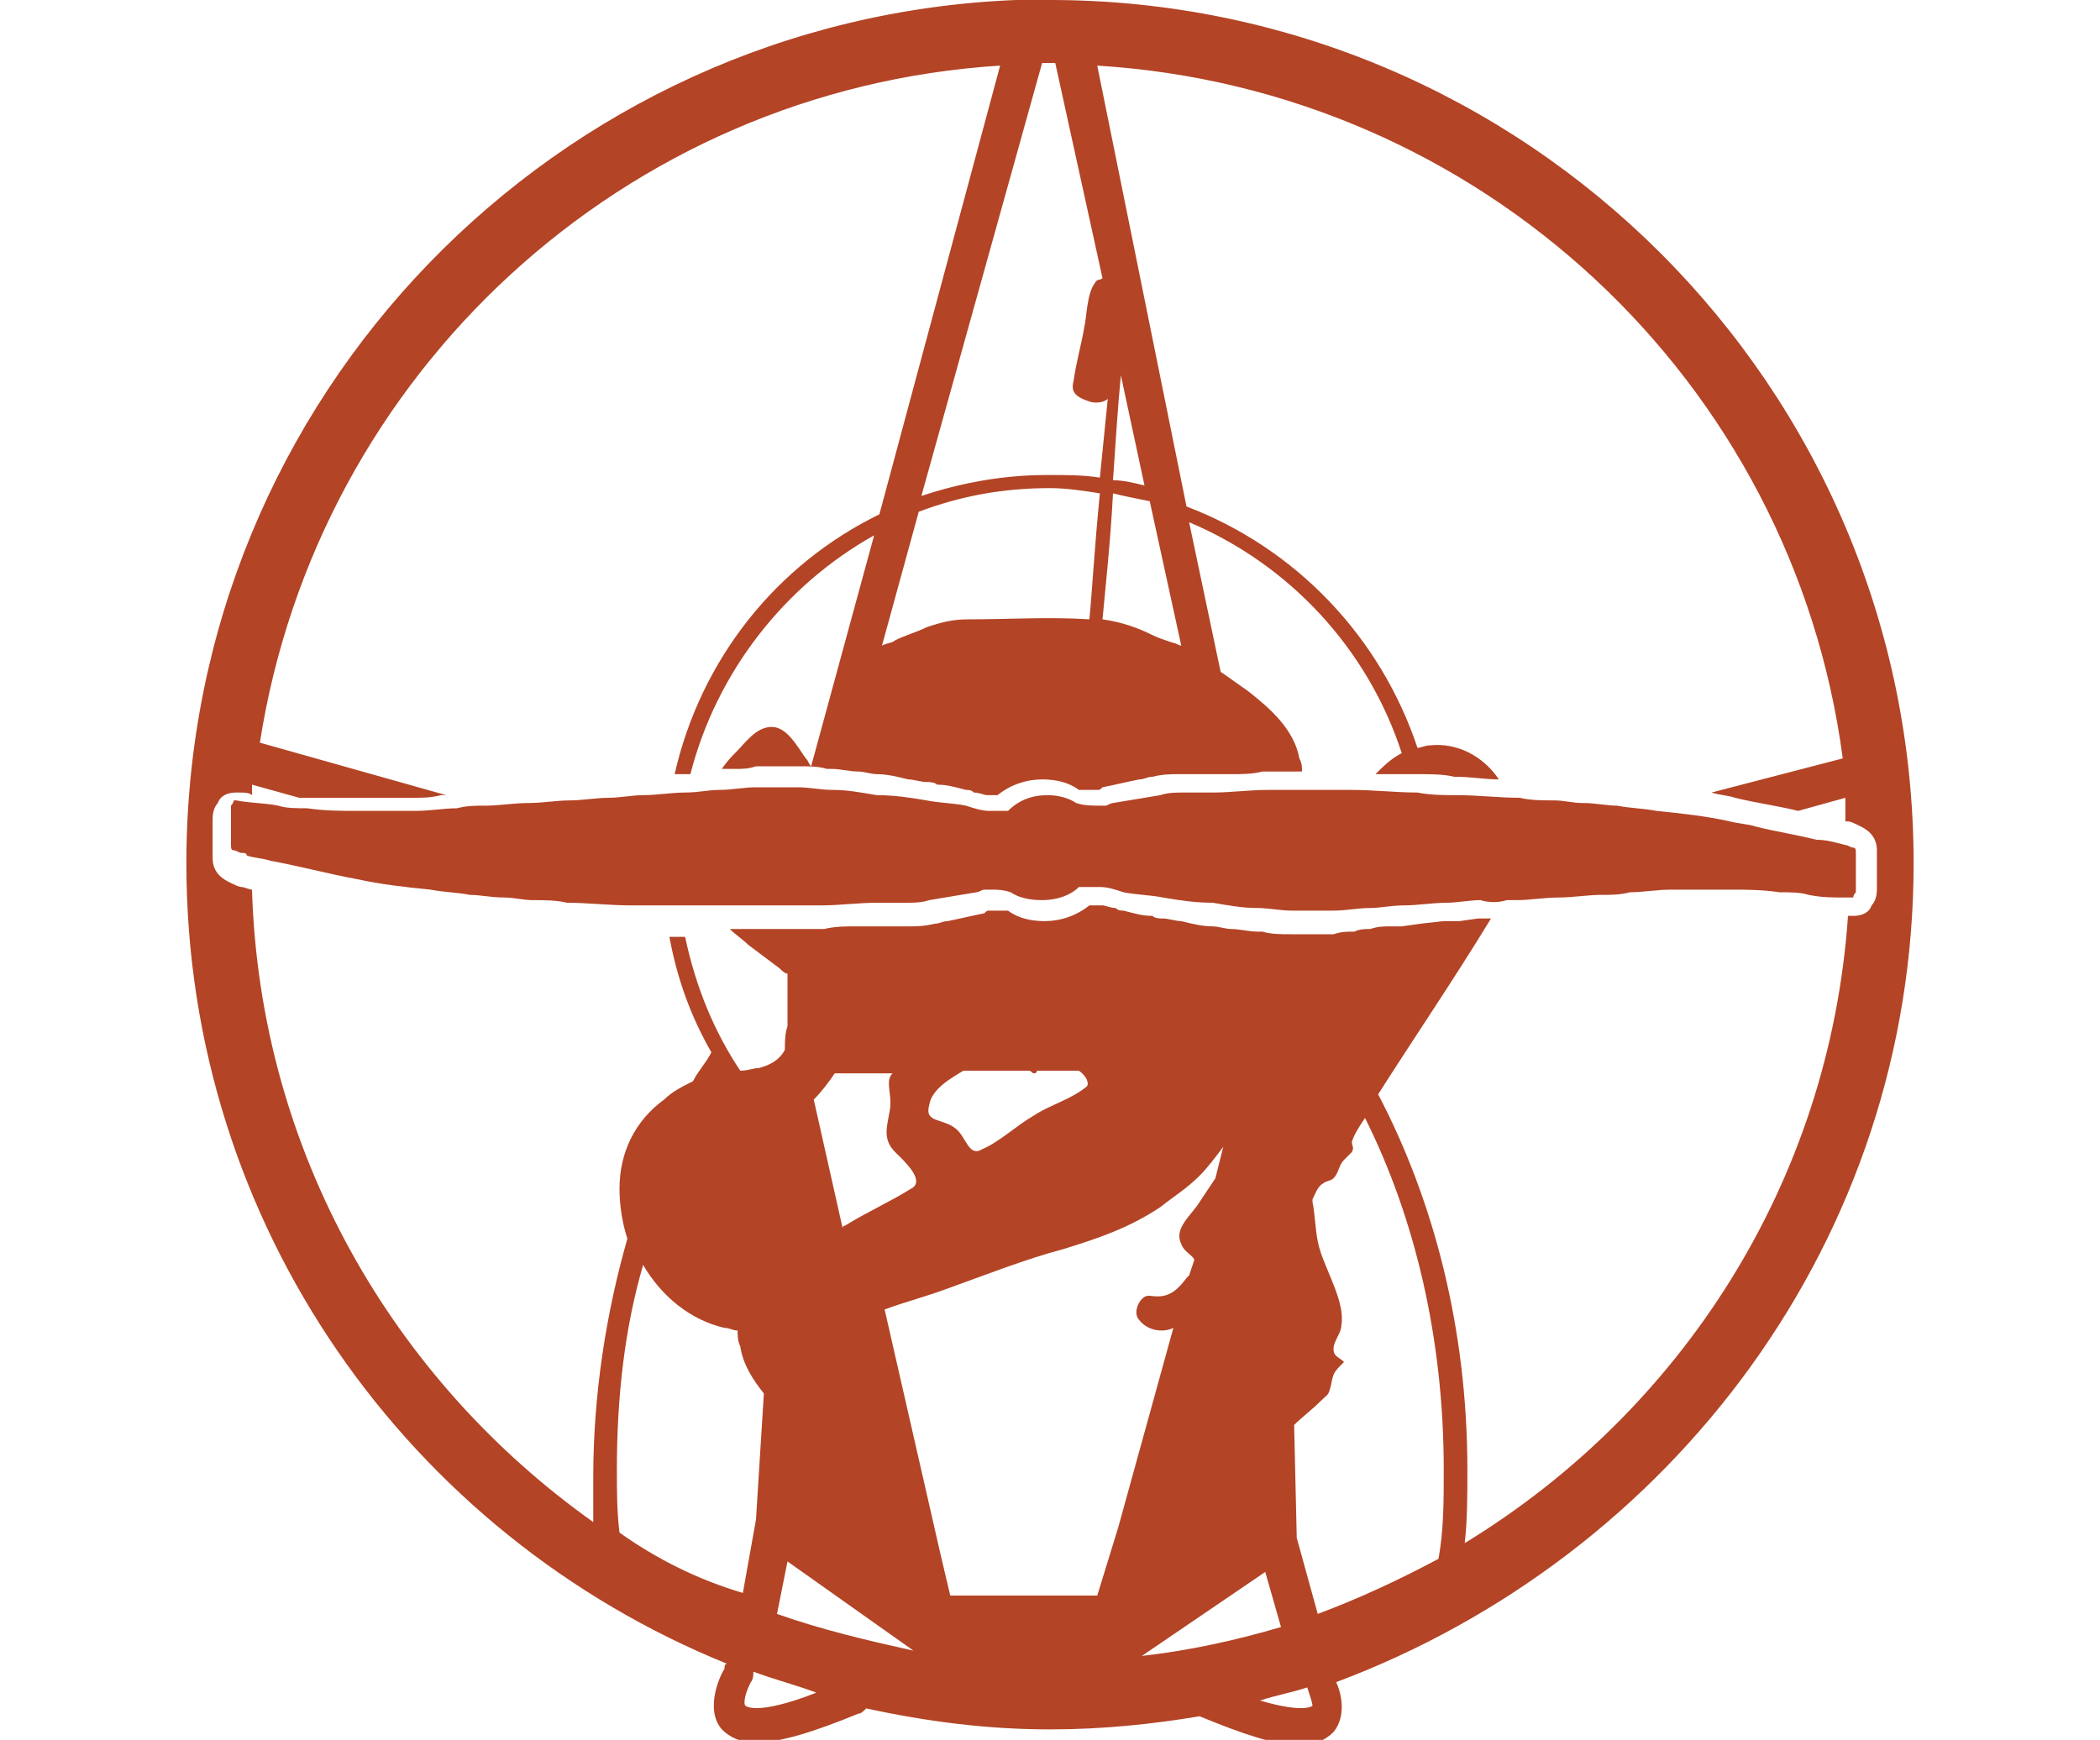 <svg xmlns="http://www.w3.org/2000/svg" xmlns:xlink="http://www.w3.org/1999/xlink" id="Layer_1" x="0px" y="0px" viewBox="0 0 80 66.3" style="enable-background:new 0 0 80 66.3;" xml:space="preserve"><style type="text/css">	.st0{fill:#B34426;}</style><g>	<path class="st0" d="M57.4,34.3c0.1,0,0.3,0,0.4,0c0.5,0,1-0.1,1.6-0.1c0.5,0,1.1-0.1,1.6-0.1c0.4,0,0.7,0,1.1-0.1  c0.5,0,1-0.1,1.6-0.1c0.3,0,0.5,0,0.8,0c0,0,0,0,0,0c0.4,0,0.7,0,1.1,0c0.1,0,0.2,0,0.3,0c0,0,0,0,0,0c0.6,0,1.2,0,1.9,0.1  c0.4,0,0.8,0,1.1,0.1c0,0,0,0,0,0c0.5,0.1,0.9,0.1,1.4,0.1c0,0,0,0,0,0c0,0,0,0,0,0c0.1,0,0.1,0,0.2,0c0,0,0,0,0,0c0,0,0,0,0.1,0  c0-0.1,0.1-0.2,0.1-0.2c0-0.5,0-1,0-1.5c0-0.1,0-0.2-0.1-0.2c-0.1,0-0.2-0.1-0.3-0.1c-0.4-0.1-0.7-0.2-1.1-0.2c0,0,0,0,0,0  c-0.8-0.2-1.5-0.3-2.3-0.5c-0.3-0.1-0.6-0.1-1-0.2c-0.9-0.2-1.8-0.3-2.8-0.4c-0.5-0.1-1-0.1-1.5-0.2c-0.4,0-0.8-0.1-1.3-0.1  c-0.4,0-0.7-0.1-1.1-0.1c-0.4,0-0.9,0-1.3-0.1c-0.8,0-1.6-0.1-2.4-0.1c-0.5,0-1,0-1.5-0.1c-0.8,0-1.7-0.1-2.5-0.1c0,0,0,0,0,0  c-0.6,0-1.2,0-1.8,0c0,0,0,0,0,0c-0.1,0-0.1,0-0.2,0c0,0,0,0,0,0c-0.2,0-0.3,0-0.5,0c-0.2,0-0.4,0-0.7,0c-0.7,0-1.4,0.1-2.1,0.1  c-0.4,0-0.7,0-1.1,0c-0.3,0-0.6,0-0.9,0.1c-0.6,0.1-1.2,0.2-1.8,0.3c-0.1,0-0.2,0.1-0.3,0.1c-0.1,0-0.1,0-0.2,0  c-0.3,0-0.6,0-0.9-0.1c-0.3-0.2-0.7-0.3-1.1-0.3c-0.6,0-1.1,0.2-1.5,0.6c-0.1,0-0.2,0-0.3,0c-0.1,0-0.3,0-0.4,0  c-0.3,0-0.6-0.1-0.9-0.2c-0.5-0.1-1-0.1-1.5-0.2c-0.6-0.1-1.2-0.2-1.9-0.2c-0.6-0.1-1.1-0.2-1.7-0.2c-0.4,0-0.9-0.1-1.3-0.1  c-0.1,0-0.1,0-0.2,0c-0.3,0-0.6,0-0.9,0c-0.2,0-0.3,0-0.5,0c-0.5,0-0.9,0.1-1.4,0.1c-0.4,0-0.8,0.1-1.3,0.1c-0.5,0-1.1,0.1-1.6,0.1  c-0.4,0-0.9,0.1-1.3,0.1c-0.5,0-1,0.1-1.5,0.1c-0.5,0-1,0.1-1.6,0.1c-0.5,0-1.1,0.1-1.6,0.1c-0.4,0-0.7,0-1.1,0.1  c-0.5,0-1,0.1-1.6,0.1c-0.3,0-0.5,0-0.8,0c-0.4,0-0.7,0-1.1,0c-0.1,0-0.2,0-0.3,0c-0.6,0-1.2,0-1.9-0.1c-0.4,0-0.8,0-1.1-0.1  c-0.5-0.1-1.1-0.1-1.6-0.2c0,0,0,0,0,0c0,0,0,0-0.1,0c0,0.1-0.1,0.2-0.1,0.2c0,0.5,0,1,0,1.5c0,0.1,0,0.2,0.1,0.2  c0.1,0,0.2,0.1,0.3,0.1c0.1,0,0.2,0,0.2,0.1c0,0,0,0,0,0c0.3,0.1,0.6,0.1,0.9,0.2c1.1,0.2,2.2,0.5,3.3,0.7c0.9,0.2,1.8,0.3,2.8,0.4  c0.5,0.1,1,0.1,1.5,0.2c0.4,0,0.8,0.1,1.3,0.1c0.4,0,0.7,0.1,1.1,0.1c0.4,0,0.9,0,1.3,0.1c0.8,0,1.6,0.1,2.4,0.1c0.4,0,0.9,0,1.3,0  c0,0,0,0,0,0c0.1,0,0.1,0,0.2,0c0.1,0,0.2,0,0.4,0c0,0,0,0,0,0c0.6,0,1.1,0,1.7,0c0,0,0,0,0,0c0.2,0,0.3,0,0.5,0c0.3,0,0.6,0,0.9,0  c0.4,0,0.7,0,1.1,0c0,0,0,0,0,0c0.2,0,0.4,0,0.5,0c0.2,0,0.4,0,0.7,0c0.7,0,1.4-0.1,2.1-0.1c0.4,0,0.7,0,1.1,0c0.3,0,0.6,0,0.9-0.1  c0.6-0.1,1.2-0.2,1.8-0.3c0.1,0,0.2-0.1,0.3-0.1c0.1,0,0.1,0,0.2,0c0.3,0,0.5,0,0.8,0.1c0.3,0.2,0.7,0.3,1.2,0.3  c0.6,0,1.1-0.2,1.4-0.5c0.1,0,0.3,0,0.4,0c0.1,0,0.3,0,0.4,0c0.3,0,0.6,0.1,0.9,0.2c0.5,0.1,1,0.1,1.5,0.2c0.6,0.1,1.2,0.2,1.9,0.2  c0.6,0.1,1.1,0.2,1.7,0.2c0.4,0,0.9,0.1,1.3,0.1c0.1,0,0.1,0,0.2,0c0.3,0,0.6,0,0.9,0c0.2,0,0.3,0,0.5,0c0.5,0,0.9-0.1,1.4-0.1  c0.4,0,0.8-0.1,1.3-0.1c0.5,0,1.1-0.1,1.6-0.1c0.4,0,0.9-0.1,1.3-0.1C56.7,34.4,57.1,34.4,57.4,34.3C57.4,34.3,57.4,34.3,57.4,34.3  z"></path>	<path class="st0" d="M72.9,32.9C72.9,14.7,58.1,0,40,0c-0.4,0-0.8,0-1.2,0l-0.1,0l0,0C21.2,0.7,7.1,15.1,7.1,32.9  c0,13.8,8.5,25.6,20.6,30.5c-0.1,0-0.1,0.1-0.1,0.2c-0.1,0.1-0.8,1.5-0.1,2.3c0.3,0.3,0.7,0.5,1.3,0.5c0.9,0,2.2-0.4,3.9-1.1  c0.1,0,0.2-0.1,0.3-0.2c2.3,0.5,4.6,0.8,7,0.8c2,0,3.9-0.2,5.7-0.5c1.7,0.7,2.9,1.1,3.8,1.1c0.6,0,1-0.2,1.3-0.5  c0.5-0.6,0.3-1.5,0.1-1.9C63.7,59.3,72.9,47.2,72.9,32.9z M39.7,2.4c0.1,0,0.2,0,0.3,0c0.1,0,0.2,0,0.2,0l1.8,8.2  c-0.1,0.1-0.2,0-0.3,0.2c-0.3,0.4-0.3,1.3-0.4,1.7c-0.1,0.6-0.3,1.3-0.4,2c-0.1,0.4,0,0.6,0.6,0.8c0.3,0.1,0.6,0,0.7-0.1  c-0.1,1-0.2,2-0.3,3c-0.6-0.1-1.3-0.1-2-0.1c-1.7,0-3.3,0.3-4.8,0.8L39.7,2.4z M43.8,19.1l1.2,5.5c-0.1,0-0.2-0.1-0.3-0.1  c-0.3-0.1-0.6-0.2-0.8-0.3c-0.6-0.3-1.2-0.5-1.9-0.6c0,0,0,0,0,0c0.1-1.1,0.3-2.9,0.4-4.8C42.8,18.9,43.3,19,43.8,19.1z M42.4,18.3  c0.1-1.5,0.2-3,0.3-4l0.9,4.2C43.2,18.4,42.8,18.3,42.4,18.3z M41.9,18.8c-0.2,2-0.3,3.8-0.4,4.8c-1.5-0.1-3.1,0-4.6,0  c-0.6,0-1,0.1-1.6,0.3c-0.4,0.2-0.8,0.3-1.2,0.5c-0.1,0.1-0.3,0.1-0.5,0.2l1.4-5.1c1.6-0.6,3.2-0.9,5-0.9  C40.6,18.6,41.3,18.7,41.9,18.8z M23.6,58.4c-0.1-0.8-0.1-1.6-0.1-2.4c0-2.8,0.3-5.4,1-7.8c0.7,1.2,1.8,2.1,3.1,2.4  c0.2,0,0.3,0.1,0.5,0.1c0,0.2,0,0.4,0.1,0.6c0.1,0.7,0.5,1.3,0.9,1.8l-0.3,4.8l-0.5,2.8C26.6,60.2,25,59.4,23.6,58.4z M28.4,65  c-0.1-0.1,0-0.5,0.2-0.9c0.1-0.1,0.1-0.3,0.1-0.4c0.8,0.3,1.6,0.5,2.4,0.8C28.8,65.4,28.4,65,28.4,65z M29.6,61.5l0.4-2l4.8,3.4  C33,62.5,31.3,62.1,29.6,61.5z M33.9,42.3c-0.1,0.6-0.3,1.1,0.2,1.6c0.3,0.3,1.2,1.1,0.6,1.4c-0.8,0.5-1.7,0.9-2.5,1.4  c0,0-0.1,0-0.1,0.1l-1.1-4.9c0.3-0.3,0.6-0.7,0.8-1H34C33.7,41.2,34,41.7,33.9,42.3z M41.8,60.8h-5.6l-0.4-1.7l-2.1-9.2  c0.8-0.3,1.6-0.5,2.4-0.8c1.4-0.5,2.9-1.1,4.4-1.5c1.3-0.4,2.5-0.8,3.7-1.6c0.5-0.4,1-0.7,1.5-1.2c0.3-0.3,0.6-0.7,0.9-1.1  l-0.3,1.2c-0.2,0.3-0.4,0.6-0.6,0.9c-0.3,0.5-1,1-0.7,1.6c0.1,0.3,0.4,0.4,0.5,0.6l-0.2,0.6c0,0-0.1,0.1-0.1,0.1  c-0.3,0.4-0.6,0.7-1.1,0.7c-0.3,0-0.4-0.1-0.6,0.1c-0.2,0.2-0.3,0.6-0.1,0.8c0.3,0.4,0.9,0.5,1.3,0.3l-2.1,7.6L41.8,60.8z   M35.4,42.1c0.1-0.6,0.8-1,1.3-1.3h2.5c0.1,0,0.1,0.1,0.2,0.1c0,0,0.1,0,0.1-0.1h1.6c0.3,0.2,0.4,0.5,0.3,0.6  c-0.6,0.5-1.4,0.7-2,1.1c-0.7,0.4-1.3,1-2,1.3c-0.5,0.3-0.6-0.5-1-0.8C35.9,42.6,35.2,42.8,35.4,42.1z M43.5,63.1l4.7-3.2l0.6,2.1  C47.1,62.5,45.3,62.9,43.5,63.1z M50,65c0,0-0.3,0.3-2-0.2c0.6-0.2,1.2-0.3,1.8-0.5C49.9,64.6,50,64.9,50,65z M54.8,59.4  c-1.5,0.8-3,1.5-4.6,2.1l-0.8-2.9l-0.1-4.3c0.3-0.3,0.7-0.6,1-0.9c0.3-0.3,0.3-0.2,0.4-0.6c0.1-0.5,0.1-0.5,0.5-0.9  c-0.2-0.2-0.4-0.2-0.4-0.5c0-0.3,0.3-0.6,0.3-0.9c0.1-0.6-0.2-1.3-0.4-1.8c-0.2-0.5-0.4-0.9-0.5-1.4c-0.1-0.5-0.1-1-0.2-1.5  c0,0,0,0,0-0.1c0.1-0.2,0.2-0.5,0.4-0.6c0.1-0.1,0.3-0.1,0.4-0.2c0.2-0.2,0.2-0.5,0.4-0.7c0.1-0.1,0.2-0.2,0.3-0.3  c0.1-0.2,0-0.2,0-0.4c0.1-0.3,0.3-0.6,0.5-0.9c1.9,3.8,3,8.4,3,13.4C55,57.2,55,58.3,54.8,59.4z M55.8,58.8  c0.1-0.9,0.1-1.8,0.1-2.8c0-5.4-1.3-10.3-3.4-14.3c1.4-2.2,2.9-4.4,4.3-6.7l-0.5,0l-0.7,0.1l-0.6,0l-0.9,0.1l-0.7,0.1l-0.4,0  c-0.3,0-0.5,0-0.8,0.1c-0.2,0-0.4,0-0.6,0.1c-0.3,0-0.5,0-0.8,0.1c-0.2,0-0.3,0-0.5,0c-0.2,0-0.4,0-0.6,0l-0.3,0  c-0.1,0-0.1,0-0.2,0c-0.4,0-0.8,0-1.1-0.1l-0.2,0c-0.3,0-0.7-0.1-1-0.1c-0.2,0-0.5-0.1-0.7-0.1c-0.4,0-0.8-0.1-1.2-0.2  c-0.2,0-0.5-0.1-0.7-0.1c-0.1,0-0.3,0-0.4-0.1c-0.4,0-0.7-0.1-1.1-0.2c-0.1,0-0.2,0-0.3-0.1c-0.2,0-0.4-0.1-0.5-0.1  c-0.1,0-0.2,0-0.4,0c0,0-0.1,0-0.1,0c-0.5,0.4-1.1,0.6-1.7,0.6c-0.5,0-1-0.1-1.4-0.4c-0.2,0-0.4,0-0.6,0c0,0-0.1,0-0.1,0  c0,0,0,0,0,0c-0.1,0-0.1,0-0.2,0.1c-0.5,0.1-0.9,0.2-1.4,0.3c-0.2,0-0.3,0.1-0.5,0.1c-0.4,0.1-0.7,0.1-1,0.1c-0.2,0-0.3,0-0.5,0  c-0.2,0-0.4,0-0.6,0c-0.3,0-0.6,0-0.9,0c-0.4,0-0.8,0-1.2,0.1c-0.2,0-0.5,0-0.7,0l-0.3,0l-0.3,0l0,0l-0.5,0l-0.6,0  c-0.3,0-0.6,0-0.9,0c-0.1,0-0.2,0-0.3,0c0.2,0.2,0.5,0.4,0.7,0.6c0.4,0.3,0.8,0.6,1.2,0.9c0.1,0.1,0.2,0.2,0.3,0.2L30,39  c0,0,0,0.1,0,0.1c-0.1,0.3-0.1,0.6-0.1,0.9c-0.2,0.4-0.6,0.6-1,0.7c-0.2,0-0.4,0.1-0.7,0.1c-1-1.5-1.7-3.2-2.1-5.1  c-0.2,0-0.3,0-0.5,0c0,0,0,0-0.1,0c0.3,1.6,0.8,3,1.6,4.4c-0.2,0.4-0.5,0.7-0.7,1.1c-0.4,0.2-0.8,0.4-1.1,0.7  c-1.1,0.8-1.7,2-1.7,3.4c0,0.6,0.1,1.3,0.3,1.9c-0.8,2.8-1.3,5.9-1.3,9.1c0,0.6,0,1.1,0,1.7c-7.6-5.4-12.7-14.1-13-24.1  c-0.1,0-0.3-0.1-0.4-0.1c-0.1,0-0.3-0.1-0.5-0.2c-0.4-0.2-0.6-0.5-0.6-0.9c0-0.5,0-1,0-1.5c0-0.3,0.1-0.5,0.2-0.6l0,0  c0.1-0.3,0.4-0.4,0.7-0.4c0,0,0.1,0,0.1,0c0.2,0,0.4,0,0.5,0.1c0-0.1,0-0.2,0-0.4l1.8,0.5c0.1,0,0.2,0,0.3,0c0.2,0,0.4,0,0.6,0  c0.4,0,0.9,0,1.3,0l0.3,0c0.4,0,0.8,0,1.1,0c0.2,0,0.4,0,0.6,0l0.2,0c0.3,0,0.6,0,1-0.1c0.1,0,0.1,0,0.2,0l-7.1-2  C12.1,14.2,23.8,3.4,38.1,2.5l-4.6,17.1c-3.9,1.9-6.8,5.5-7.8,9.9l0.5,0l0.1,0c1-3.9,3.6-7.2,7-9.1l-2.4,8.8  c-0.1-0.1-0.1-0.2-0.2-0.3c-0.3-0.4-0.7-1.2-1.3-1.2c-0.6,0-1,0.6-1.4,1c-0.1,0.1-0.3,0.3-0.5,0.6c0.2,0,0.4,0,0.5,0  c0.3,0,0.5,0,0.8-0.1c0.2,0,0.3,0,0.5,0c0.2,0,0.4,0,0.6,0l0.3,0c0.1,0,0.1,0,0.2,0c0.4,0,0.8,0,1.1,0.1l0.2,0c0.3,0,0.7,0.1,1,0.1  c0.2,0,0.5,0.1,0.7,0.1c0.4,0,0.8,0.1,1.2,0.2c0.2,0,0.5,0.1,0.7,0.1c0.1,0,0.3,0,0.4,0.1c0.4,0,0.7,0.1,1.1,0.2  c0.1,0,0.2,0,0.3,0.1c0.2,0,0.4,0.1,0.5,0.1c0.1,0,0.3,0,0.4,0c0,0,0,0,0,0c0.5-0.4,1.1-0.6,1.7-0.6c0.5,0,1,0.1,1.4,0.4  c0.2,0,0.4,0,0.6,0c0,0,0.1,0,0.1,0c0,0,0,0,0,0c0.1,0,0.1,0,0.2-0.1c0.5-0.1,0.9-0.2,1.4-0.3c0.2,0,0.3-0.1,0.5-0.1  c0.4-0.1,0.7-0.1,1-0.1c0.2,0,0.3,0,0.5,0c0.2,0,0.4,0,0.6,0c0.3,0,0.6,0,0.9,0c0.4,0,0.8,0,1.2-0.1c0.2,0,0.5,0,0.7,0l0.3,0l0.3,0  l0,0l0.2,0c0-0.2,0-0.3-0.1-0.5c-0.2-1.1-1.1-1.9-2-2.6c-0.3-0.2-0.7-0.5-1-0.7l-1.2-5.7c3.8,1.6,6.8,4.8,8.1,8.8  c-0.4,0.2-0.7,0.5-1,0.8c0.1,0,0.2,0,0.3,0c0.4,0,0.8,0,1.3,0c0.5,0,1,0,1.4,0.1l0.1,0c0.5,0,1.1,0.1,1.6,0.1  c-0.6-0.9-1.6-1.4-2.6-1.3c-0.2,0-0.4,0.1-0.5,0.1c-1.4-4.2-4.6-7.6-8.8-9.2L41.8,2.5c14.6,0.9,26.5,12,28.4,26.4l-5,1.3  c0.3,0.1,0.6,0.1,0.9,0.2c0.8,0.2,1.6,0.3,2.4,0.5l1.8-0.5c0,0.3,0,0.6,0,0.9c0,0,0.1,0,0.1,0c0.1,0,0.3,0.1,0.5,0.2  c0.4,0.2,0.6,0.5,0.6,0.9c0,0.5,0,1,0,1.5c0,0.3-0.1,0.5-0.2,0.6l0,0c-0.1,0.3-0.4,0.4-0.7,0.4c0,0-0.1,0-0.1,0c0,0-0.1,0-0.1,0  C69.7,45.1,64,53.8,55.8,58.8z"></path></g></svg>